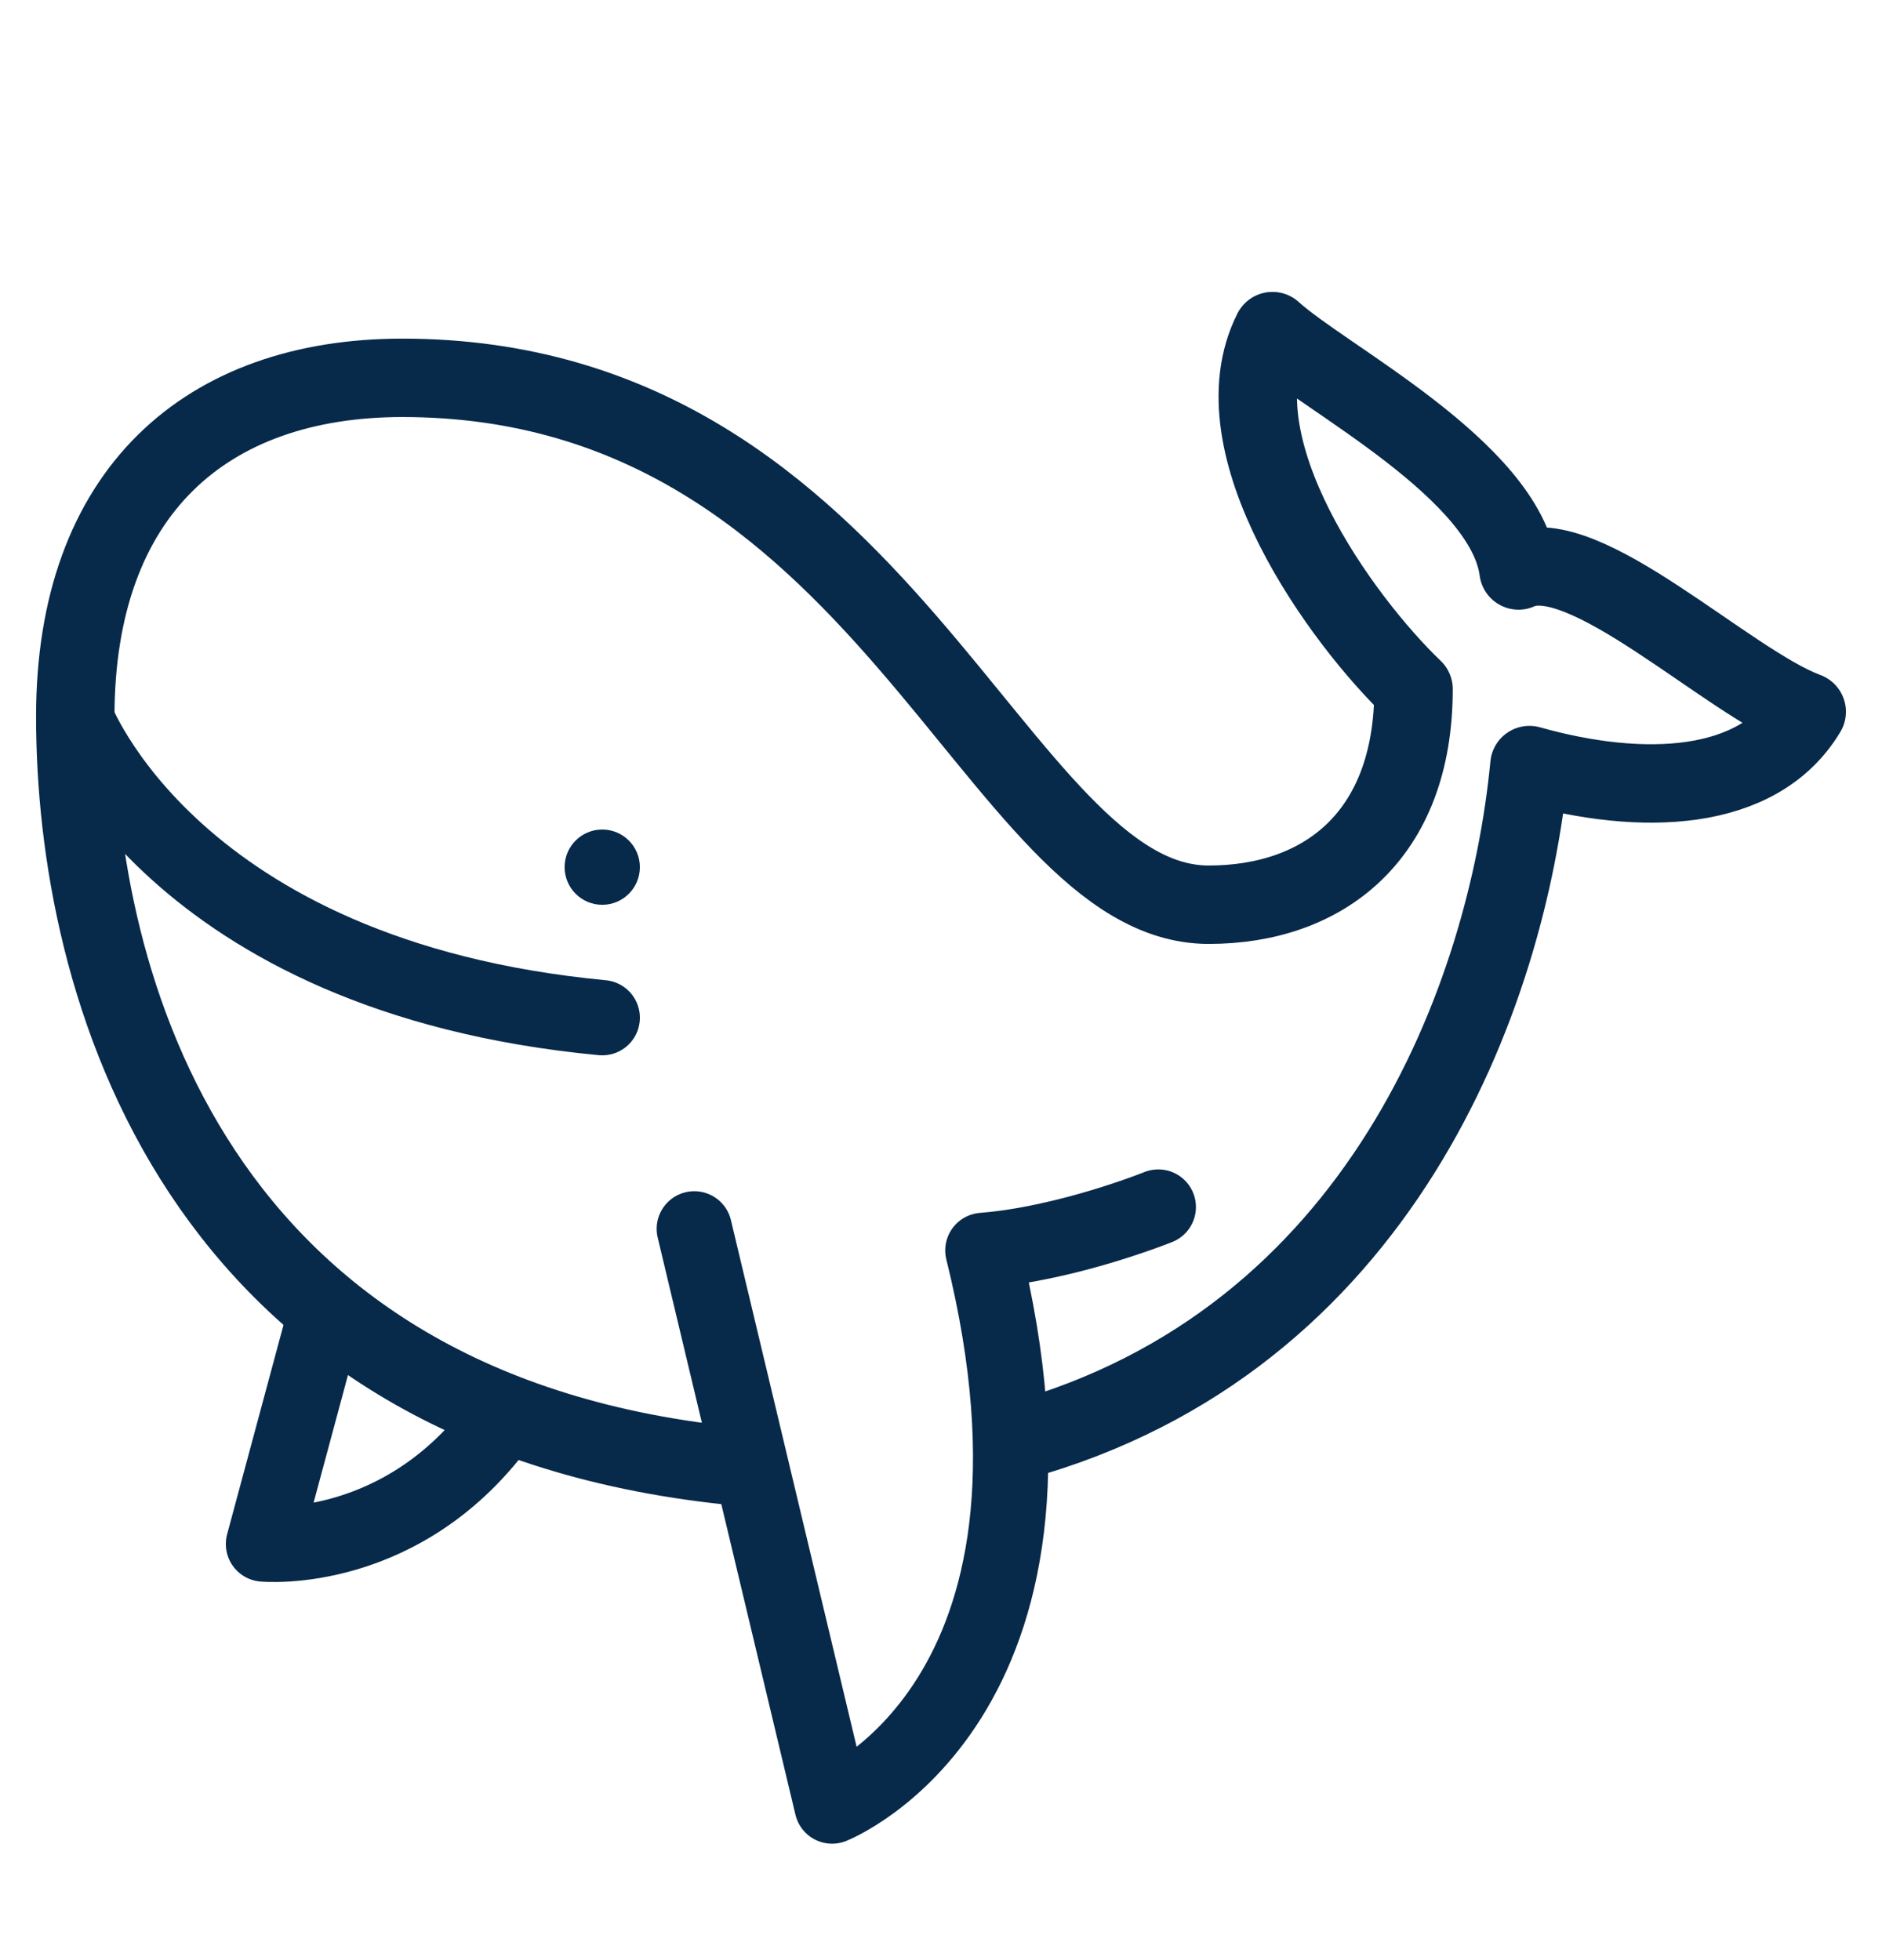 <svg width="24" height="25" viewBox="0 0 24 25" fill="none" xmlns="http://www.w3.org/2000/svg">
<path d="M12.978 18.379C17.601 17.102 19.221 12.71 19.504 9.758C20.938 10.161 22.423 10.111 23.04 9.078C22.031 8.703 20.197 6.899 19.365 7.276C19.197 5.993 16.883 4.822 16.227 4.223C15.488 5.687 17.112 7.915 18.026 8.789C18.026 10.674 16.868 11.539 15.414 11.539C12.676 11.539 11.308 4.819 5.13 4.819C2.631 4.82 0.96 6.271 0.96 9.14C0.96 12.524 2.45 18.057 9.461 18.708" stroke="#07294A" stroke-miterlimit="10" stroke-linecap="round" stroke-linejoin="round"/>
<path d="M0.96 9.14C0.96 9.14 2.181 12.458 7.68 12.98" stroke="#07294A" stroke-width="0.96" stroke-miterlimit="10" stroke-linecap="round" stroke-linejoin="round"/>
<path d="M7.68 11.54C7.945 11.54 8.16 11.325 8.16 11.06C8.16 10.795 7.945 10.58 7.68 10.58C7.415 10.58 7.2 10.795 7.2 11.06C7.2 11.325 7.415 11.54 7.68 11.54Z" fill="#07294A"/>
<path d="M8.854 15.673L10.611 23.035C10.611 23.035 13.962 21.716 12.534 15.948C13.616 15.862 14.771 15.395 14.771 15.395" stroke="#07294A" stroke-width="0.96" stroke-miterlimit="10" stroke-linecap="round" stroke-linejoin="round"/>
<path d="M4.136 16.811L3.36 19.693C3.36 19.693 5.167 19.866 6.428 18.071" stroke="#07294A" stroke-width="0.96" stroke-miterlimit="10" stroke-linecap="round" stroke-linejoin="round"/>
</svg>
